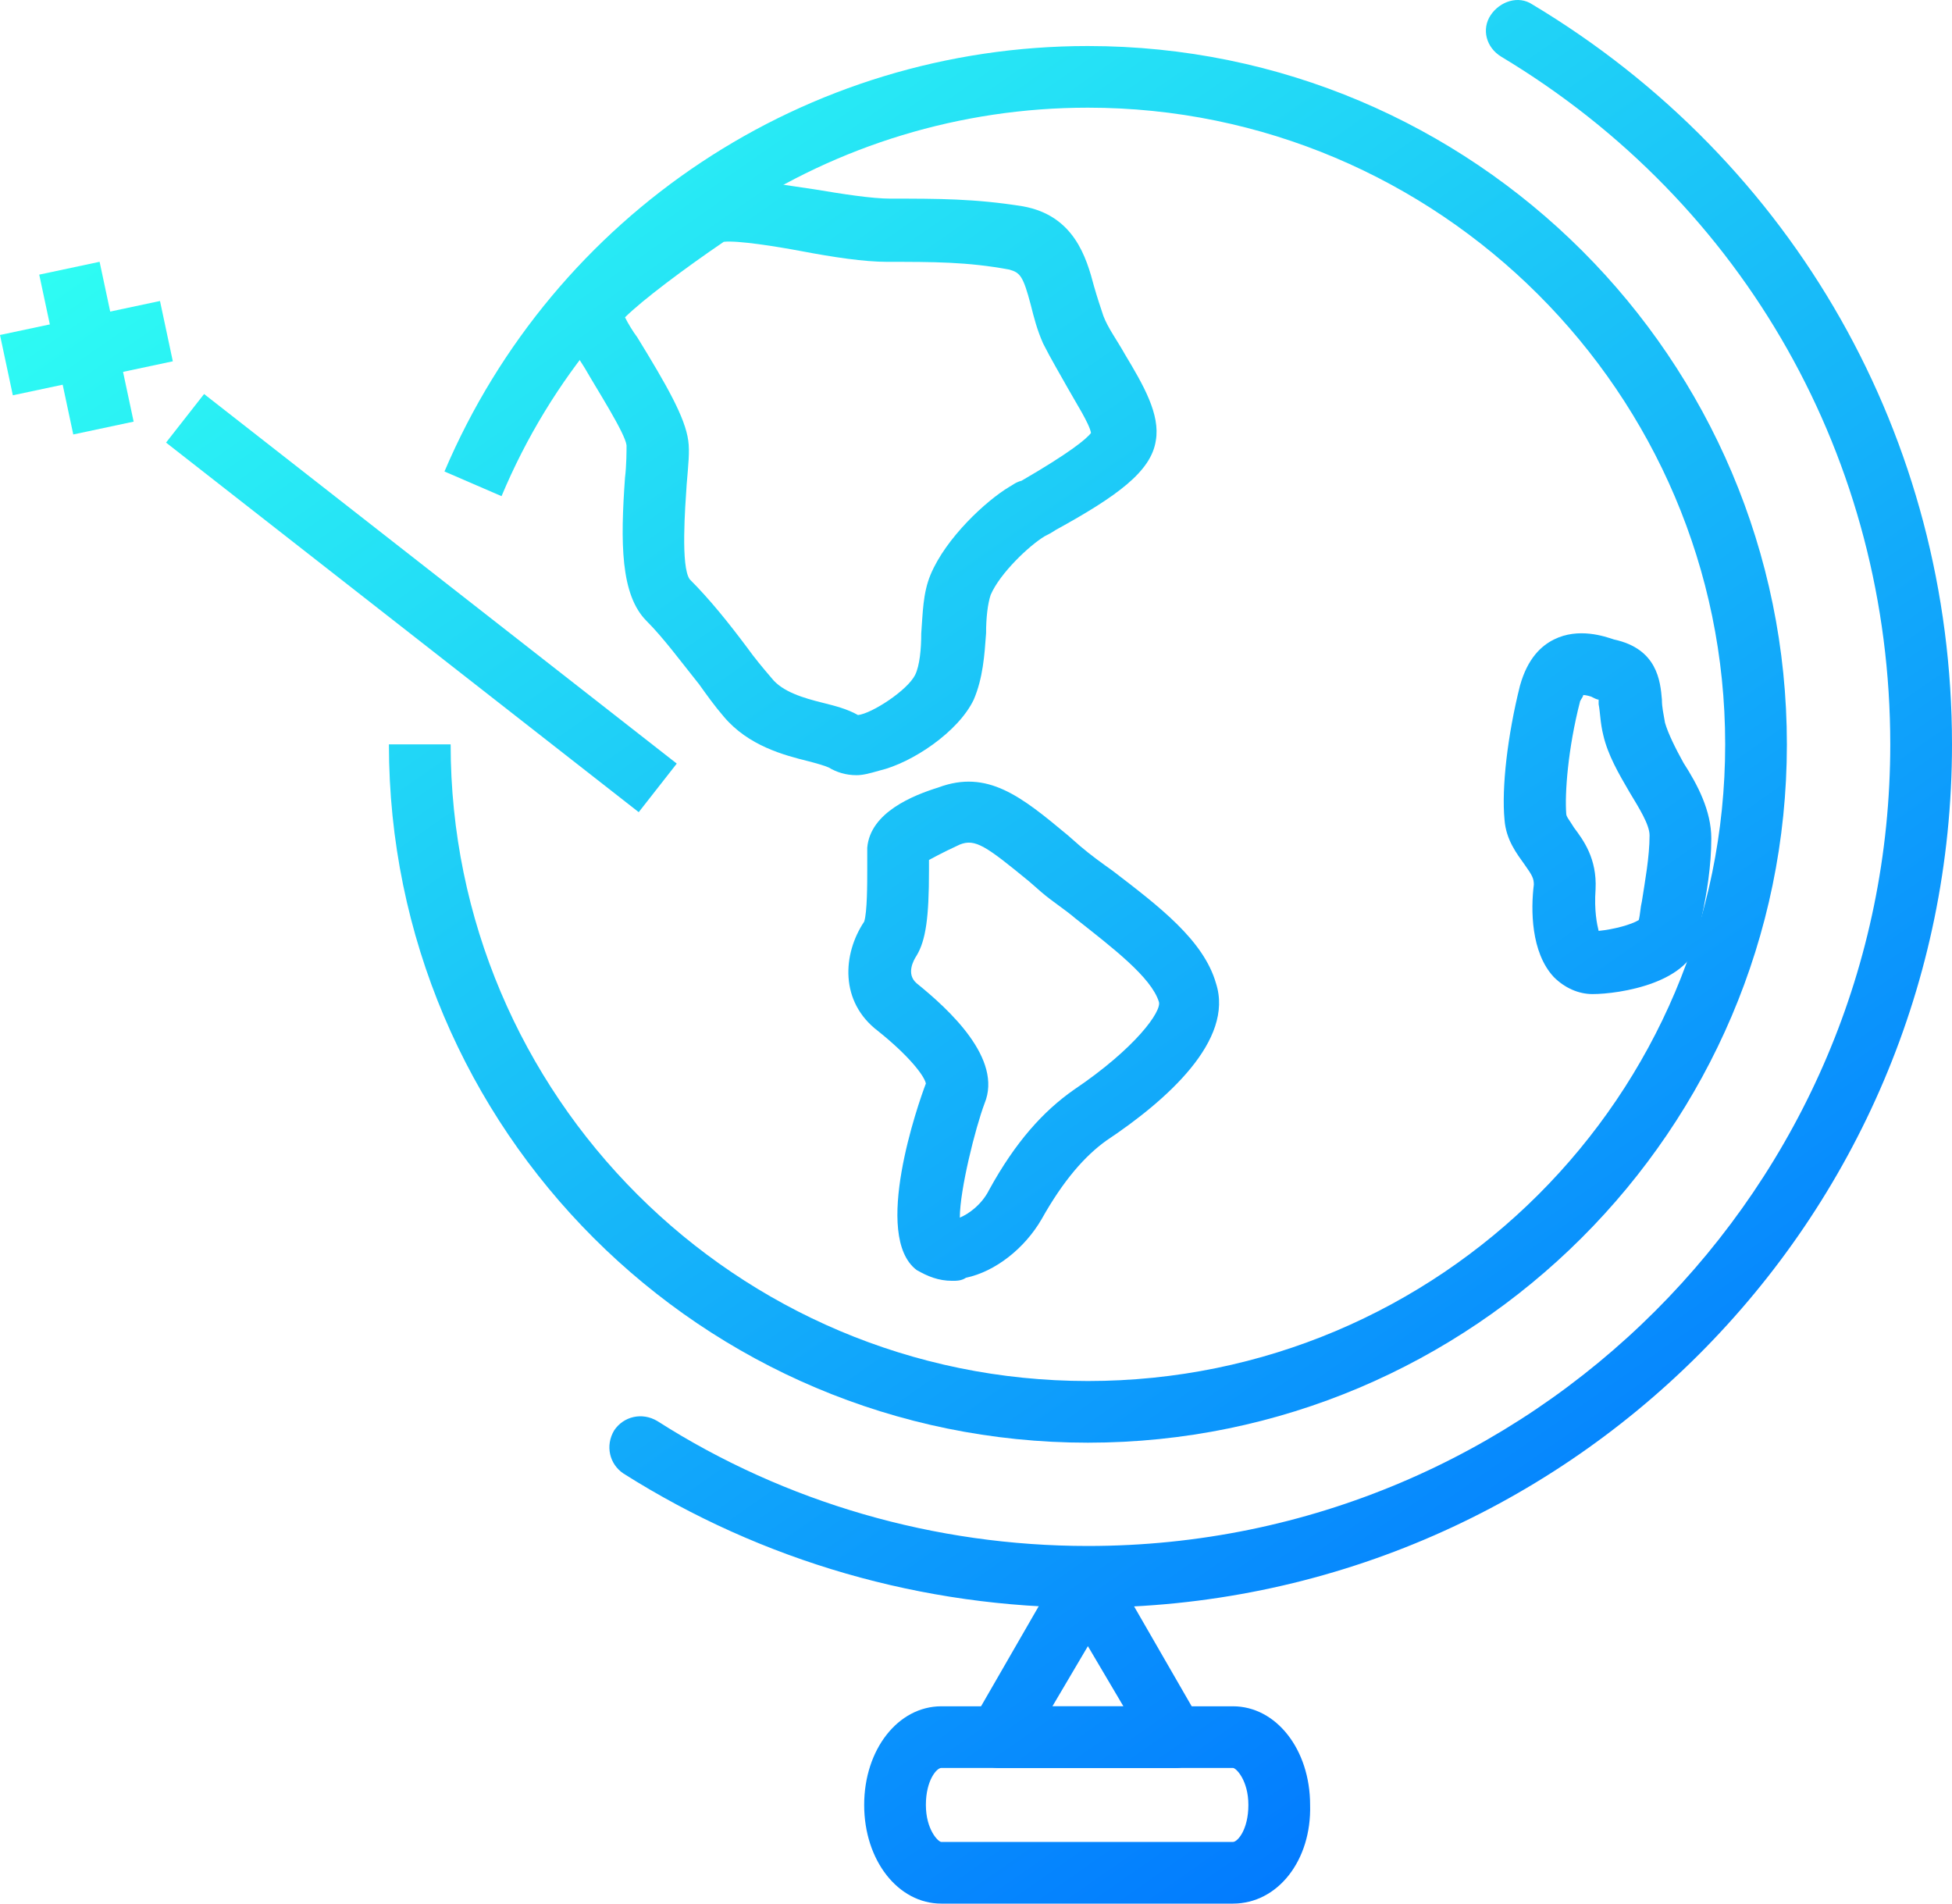 <svg width="80" height="78" viewBox="0 0 80 78" fill="none" xmlns="http://www.w3.org/2000/svg">
<path d="M35.1 31.763C34.658 31.763 34.278 31.637 33.962 31.447C33.836 31.384 33.393 31.258 33.14 31.194C32.128 30.942 30.674 30.563 29.662 29.363C29.282 28.921 28.966 28.478 28.65 28.036C27.891 27.089 27.195 26.141 26.5 25.446C25.425 24.373 25.425 22.225 25.615 19.572C25.678 19.067 25.678 18.435 25.678 18.245C25.615 17.74 24.476 15.972 23.97 15.087C23.401 14.203 23.148 13.698 23.022 13.382C22.706 12.561 22.389 11.739 28.587 7.634L28.776 7.507L28.966 7.444C29.852 7.192 31.243 7.444 33.393 7.76C34.531 7.95 35.733 8.139 36.492 8.139C38.452 8.139 39.97 8.139 41.93 8.455C44.017 8.834 44.523 10.539 44.839 11.739C44.966 12.182 45.092 12.561 45.219 12.94C45.408 13.445 45.788 13.95 46.104 14.519C46.863 15.782 47.559 16.982 47.369 18.056C47.179 19.319 45.788 20.33 43.258 21.72C43.069 21.846 42.942 21.909 42.816 21.972C42.183 22.351 40.982 23.488 40.602 24.373C40.476 24.752 40.413 25.32 40.413 25.952C40.349 26.836 40.286 27.784 39.907 28.668C39.274 29.994 37.377 31.258 36.049 31.573C35.606 31.7 35.353 31.763 35.1 31.763ZM25.615 13.003C25.741 13.255 25.931 13.571 26.12 13.824C27.322 15.782 28.081 17.108 28.207 18.056C28.271 18.498 28.207 19.067 28.144 19.825C28.081 20.772 27.891 23.236 28.271 23.741C29.093 24.562 29.852 25.509 30.61 26.52C30.927 26.962 31.243 27.341 31.622 27.784C32.065 28.352 32.95 28.605 33.709 28.794C34.215 28.921 34.721 29.047 35.164 29.299C35.733 29.236 37.187 28.289 37.504 27.657C37.693 27.278 37.756 26.583 37.756 25.952C37.82 25.131 37.82 24.309 38.136 23.551C38.768 22.035 40.413 20.52 41.361 19.951C41.487 19.888 41.614 19.762 41.867 19.698C43.827 18.561 44.523 17.993 44.713 17.74C44.65 17.361 44.08 16.477 43.764 15.908C43.448 15.34 43.069 14.708 42.752 14.077C42.499 13.508 42.373 13.003 42.246 12.498C41.93 11.297 41.804 11.171 41.361 11.045C39.654 10.729 38.262 10.729 36.365 10.729C35.417 10.729 34.152 10.539 32.824 10.287C31.812 10.097 30.231 9.845 29.662 9.908C28.081 10.982 26.31 12.308 25.615 13.003Z" fill="url(#paint0_linear)"/>
<path d="M39.021 52.481C38.452 52.481 38.009 52.292 37.567 52.039C35.733 50.649 37.63 45.217 37.946 44.396C37.883 44.08 37.251 43.259 35.986 42.248C34.405 41.048 34.531 39.09 35.417 37.764C35.543 37.385 35.543 36.184 35.543 35.616C35.543 35.237 35.543 34.921 35.543 34.732C35.669 33.279 37.44 32.584 38.452 32.268C40.476 31.51 41.867 32.647 43.764 34.226L44.27 34.669C44.713 35.047 45.155 35.363 45.598 35.679C47.495 37.132 49.329 38.522 49.835 40.29C50.594 42.627 47.811 45.091 45.345 46.733C44.46 47.365 43.574 48.375 42.689 49.955C41.993 51.155 40.792 52.102 39.59 52.355C39.401 52.481 39.211 52.481 39.021 52.481ZM38.073 35.237C38.073 35.363 38.073 35.49 38.073 35.679C38.073 37.574 37.946 38.522 37.567 39.153C37.44 39.343 37.124 39.911 37.567 40.29C38.895 41.364 41.108 43.385 40.349 45.217C39.97 46.228 39.337 48.754 39.337 49.891C39.654 49.765 40.223 49.386 40.539 48.754C41.614 46.796 42.752 45.533 44.017 44.649C46.547 42.943 47.622 41.427 47.495 41.048C47.179 40.038 45.598 38.837 44.08 37.637C43.638 37.258 43.132 36.943 42.689 36.563L42.183 36.121C40.413 34.669 39.97 34.353 39.337 34.605C38.515 34.984 38.199 35.174 38.073 35.237Z" fill="url(#paint1_linear)"/>
<path d="M65.265 40.732C64.696 40.732 64.127 40.48 63.684 40.038C62.736 39.027 62.736 37.258 62.862 36.248C62.862 35.995 62.799 35.869 62.483 35.426C62.167 34.984 61.724 34.416 61.661 33.595C61.534 32.268 61.787 30.121 62.293 28.099C62.609 26.962 63.178 26.457 63.684 26.204C64.696 25.699 65.771 26.078 66.151 26.204C67.921 26.583 68.048 27.91 68.111 28.668C68.111 28.984 68.174 29.236 68.238 29.615C68.364 30.057 68.68 30.689 68.996 31.258C69.566 32.142 70.135 33.216 70.135 34.353C70.135 35.49 69.945 36.627 69.755 37.511C69.692 37.827 69.629 38.143 69.629 38.395C69.376 40.29 66.34 40.732 65.265 40.732ZM64.886 28.478C64.886 28.541 64.823 28.605 64.759 28.731C64.254 30.689 64.127 32.521 64.19 33.342C64.19 33.468 64.317 33.595 64.507 33.91C64.886 34.416 65.455 35.174 65.392 36.437C65.329 37.322 65.455 37.89 65.518 38.143C66.151 38.08 66.846 37.89 67.162 37.7C67.226 37.448 67.226 37.195 67.289 36.943C67.415 36.121 67.605 35.111 67.605 34.226C67.605 33.784 67.162 33.089 66.783 32.458C66.34 31.7 65.898 30.942 65.708 30.121C65.582 29.615 65.582 29.173 65.518 28.857C65.518 28.794 65.518 28.731 65.518 28.668C65.455 28.668 65.329 28.605 65.202 28.541C65.202 28.541 65.012 28.478 64.886 28.478Z" fill="url(#paint2_linear)"/>
<path d="M44.586 59.114C28.776 59.114 15.939 46.291 15.939 30.5H18.469C18.469 44.901 30.168 56.587 44.586 56.587C59.005 56.587 70.704 44.901 70.704 30.5C70.704 16.098 58.941 4.412 44.586 4.412C34.089 4.412 24.603 10.666 20.555 20.33L18.216 19.319C22.706 8.771 33.014 1.886 44.586 1.886C60.396 1.886 73.233 14.708 73.233 30.5C73.233 46.291 60.333 59.114 44.586 59.114Z" fill="url(#paint3_linear)"/>
<path d="M44.586 65.872C37.82 65.872 31.243 63.977 25.551 60.377C24.982 59.998 24.793 59.24 25.172 58.608C25.551 58.04 26.31 57.85 26.943 58.229C32.191 61.577 38.326 63.346 44.586 63.346C62.736 63.346 77.47 48.628 77.47 30.5C77.47 18.877 71.526 8.329 61.534 2.328C60.902 1.949 60.712 1.191 61.092 0.622C61.471 0.054 62.23 -0.199 62.799 0.18C73.55 6.623 80 17.993 80 30.5C80 50.018 64.127 65.872 44.586 65.872Z" fill="url(#paint4_linear)"/>
<path d="M48.191 72.441H40.918C40.476 72.441 40.033 72.189 39.843 71.81C39.59 71.431 39.59 70.925 39.843 70.546L43.448 64.293C43.701 63.914 44.08 63.661 44.523 63.661C44.966 63.661 45.408 63.914 45.598 64.293L49.203 70.546C49.456 70.925 49.456 71.431 49.203 71.81C49.076 72.189 48.633 72.441 48.191 72.441ZM43.132 69.915H46.041L44.586 67.451L43.132 69.915Z" fill="url(#paint5_linear)"/>
<path d="M50.531 78H38.578C36.808 78 35.417 76.231 35.417 73.957C35.417 71.683 36.808 69.915 38.578 69.915H50.531C52.301 69.915 53.693 71.683 53.693 73.957C53.756 76.231 52.365 78 50.531 78ZM38.578 72.441C38.389 72.441 37.946 72.947 37.946 73.957C37.946 74.968 38.452 75.473 38.578 75.473H50.531C50.72 75.473 51.163 74.968 51.163 73.957C51.163 72.947 50.657 72.441 50.531 72.441H38.578Z" fill="url(#paint6_linear)"/>
<path d="M8.364 16.145L6.805 18.135L26.177 33.278L27.736 31.288L8.364 16.145Z" fill="url(#paint7_linear)"/>
<path d="M6.557 12.333L0 13.726L0.526 16.197L7.083 14.804L6.557 12.333Z" fill="url(#paint8_linear)"/>
<path d="M4.082 10.727L1.608 11.253L3.003 17.802L5.477 17.276L4.082 10.727Z" fill="url(#paint9_linear)"/>
<defs>
<linearGradient id="paint0_linear" x1="22" y1="-5" x2="73" y2="68" gradientUnits="userSpaceOnUse">
<stop stop-color="#2FFFF3"/>
<stop offset="1" stop-color="#0075FF"/>
</linearGradient>
<linearGradient id="paint1_linear" x1="22" y1="-5" x2="73" y2="68" gradientUnits="userSpaceOnUse">
<stop stop-color="#2FFFF3"/>
<stop offset="1" stop-color="#0075FF"/>
</linearGradient>
<linearGradient id="paint2_linear" x1="22" y1="-5" x2="73" y2="68" gradientUnits="userSpaceOnUse">
<stop stop-color="#2FFFF3"/>
<stop offset="1" stop-color="#0075FF"/>
</linearGradient>
<linearGradient id="paint3_linear" x1="22" y1="-5" x2="73" y2="68" gradientUnits="userSpaceOnUse">
<stop stop-color="#2FFFF3"/>
<stop offset="1" stop-color="#0075FF"/>
</linearGradient>
<linearGradient id="paint4_linear" x1="22" y1="-5" x2="73" y2="68" gradientUnits="userSpaceOnUse">
<stop stop-color="#2FFFF3"/>
<stop offset="1" stop-color="#0075FF"/>
</linearGradient>
<linearGradient id="paint5_linear" x1="22" y1="-5" x2="73" y2="68" gradientUnits="userSpaceOnUse">
<stop stop-color="#2FFFF3"/>
<stop offset="1" stop-color="#0075FF"/>
</linearGradient>
<linearGradient id="paint6_linear" x1="22" y1="-5" x2="73" y2="68" gradientUnits="userSpaceOnUse">
<stop stop-color="#2FFFF3"/>
<stop offset="1" stop-color="#0075FF"/>
</linearGradient>
<linearGradient id="paint7_linear" x1="22" y1="-5" x2="73" y2="68" gradientUnits="userSpaceOnUse">
<stop stop-color="#2FFFF3"/>
<stop offset="1" stop-color="#0075FF"/>
</linearGradient>
<linearGradient id="paint8_linear" x1="22" y1="-5" x2="73" y2="68" gradientUnits="userSpaceOnUse">
<stop stop-color="#2FFFF3"/>
<stop offset="1" stop-color="#0075FF"/>
</linearGradient>
<linearGradient id="paint9_linear" x1="22" y1="-5" x2="73" y2="68" gradientUnits="userSpaceOnUse">
<stop stop-color="#2FFFF3"/>
<stop offset="1" stop-color="#0075FF"/>
</linearGradient>
</defs>
</svg>
